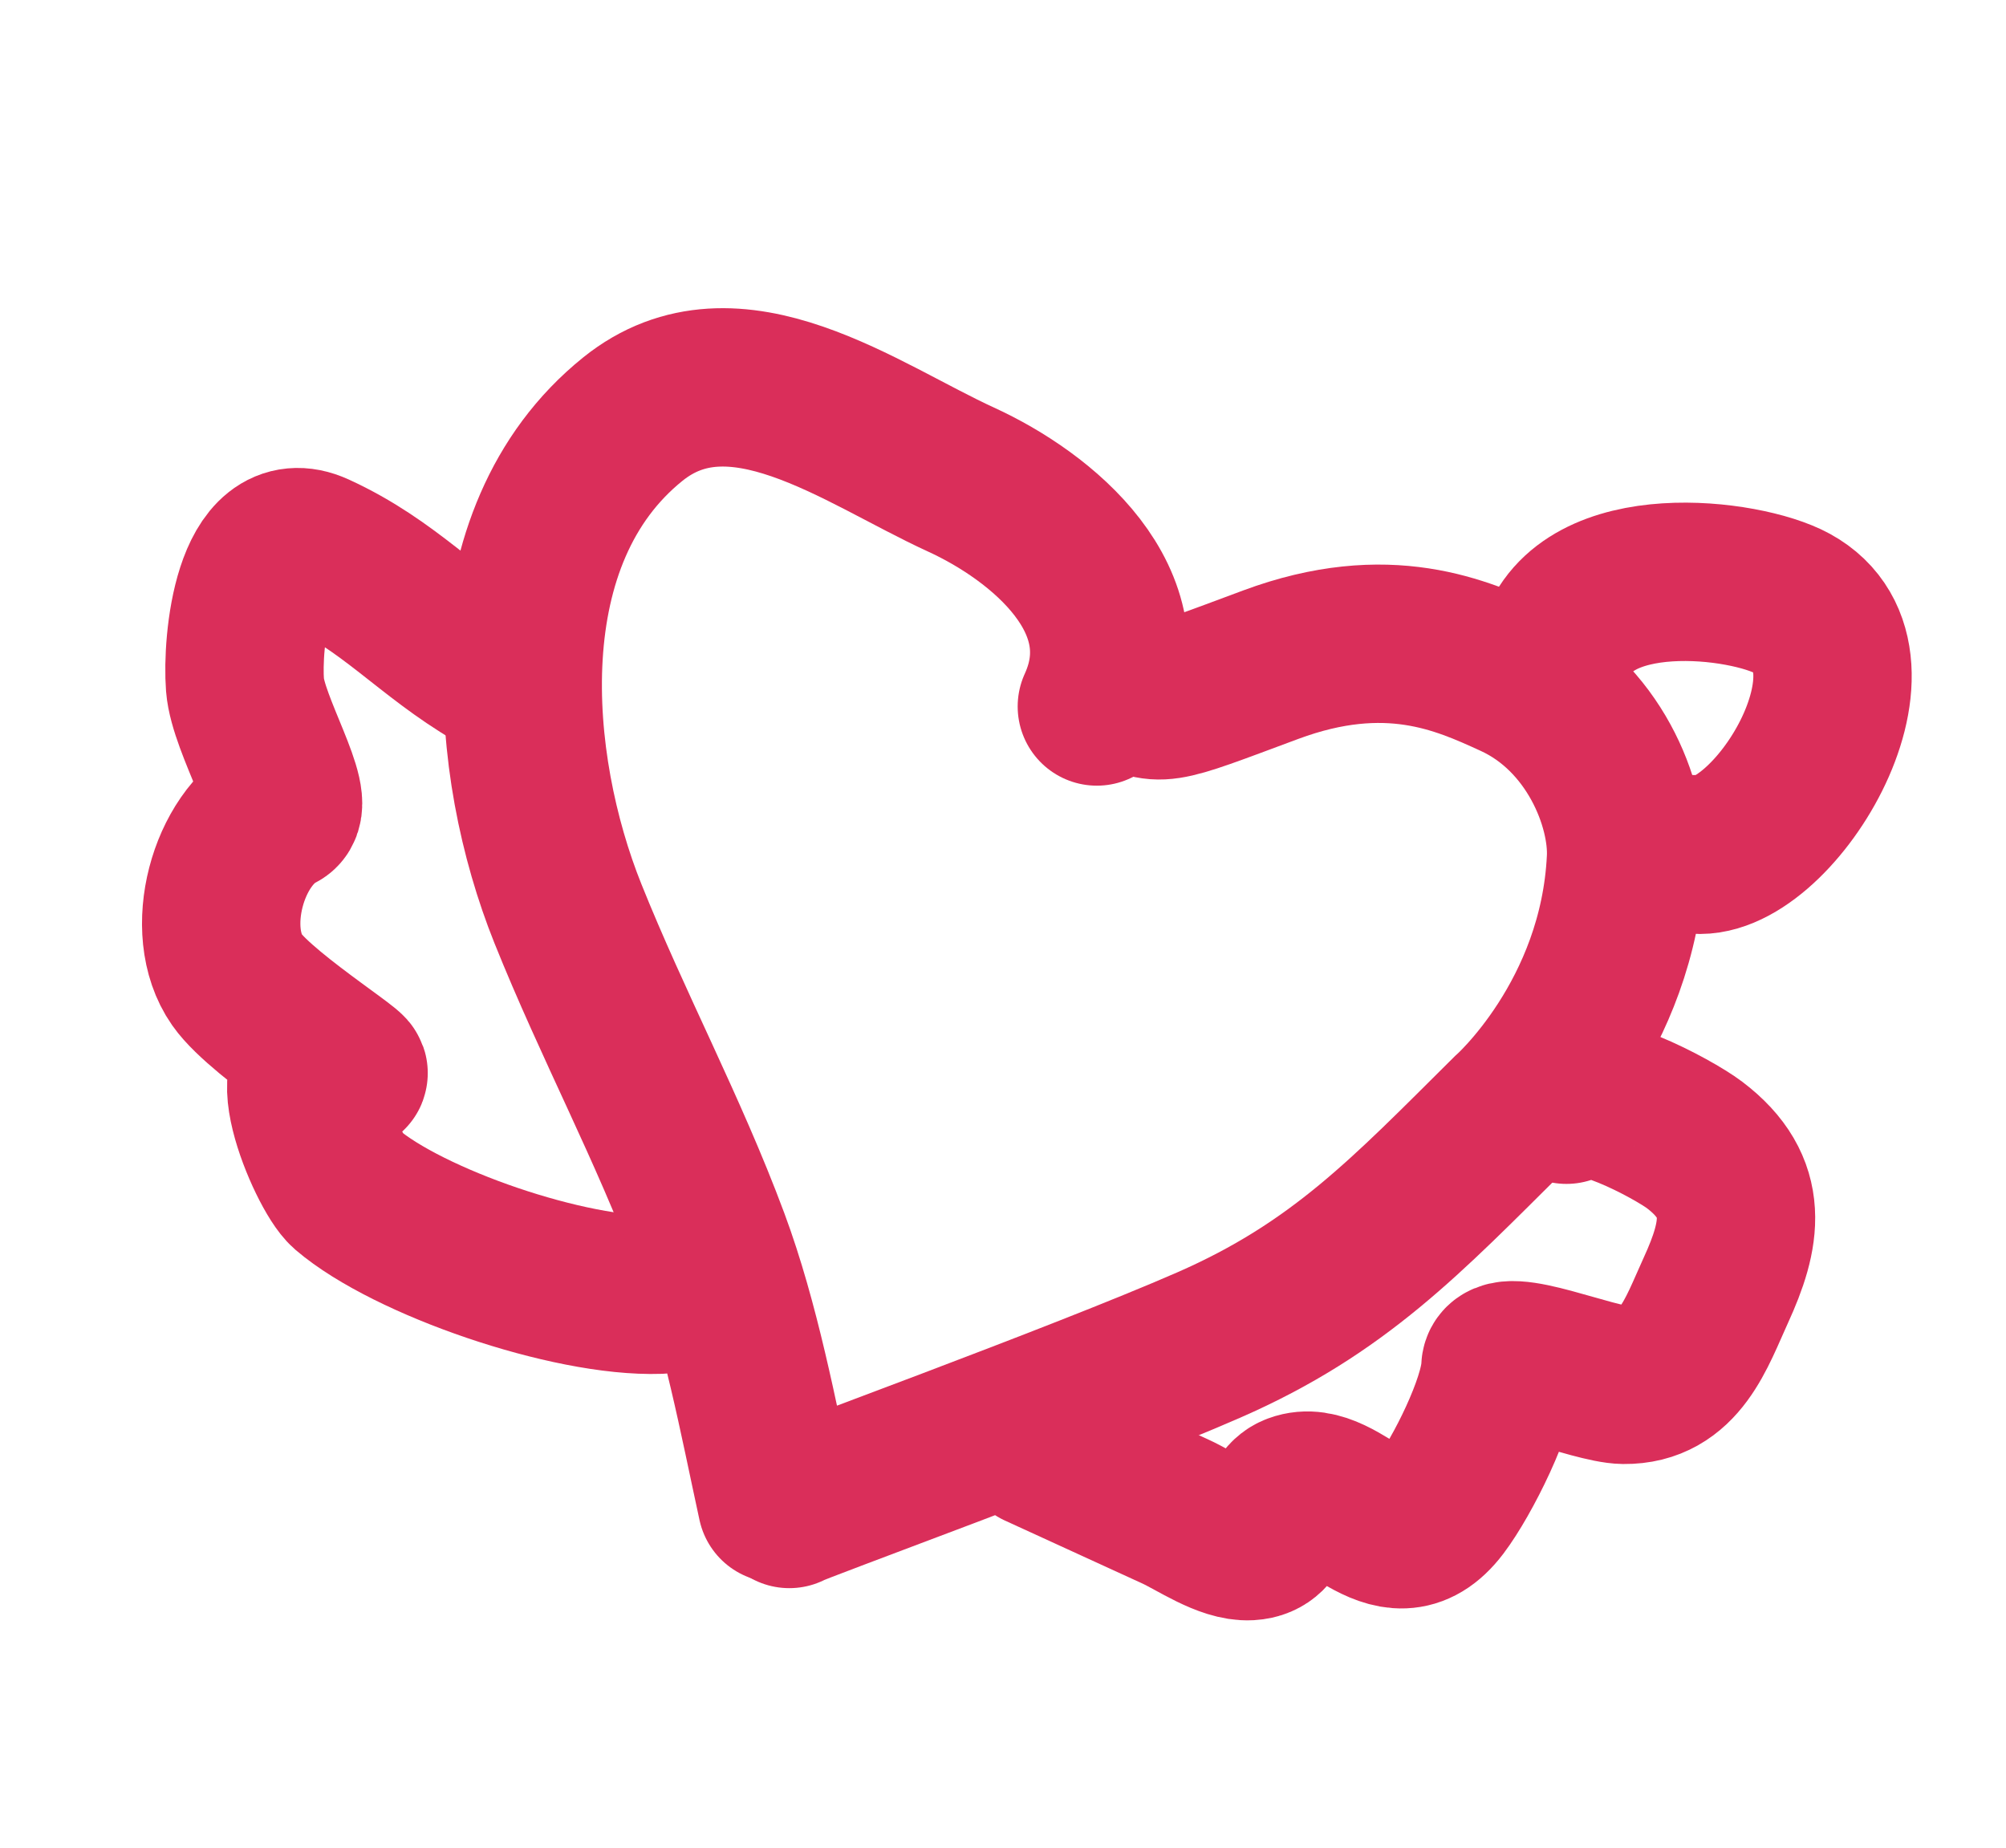 <?xml version="1.0" encoding="UTF-8"?> <svg xmlns="http://www.w3.org/2000/svg" width="76" height="70" viewBox="0 0 76 70" fill="none"><path d="M59.347 41.852C59.935 40.901 63.41 42.777 64.199 43.375C66.34 44.996 65.965 46.789 65.007 48.883C64.263 50.506 63.646 52.488 61.517 52.464C60.352 52.451 56.879 50.93 56.845 51.804C56.791 53.181 55.4 55.948 54.566 57.05C52.674 59.55 50.845 55.896 49.081 56.552C48.221 56.872 48.576 58.313 47.337 58.385C46.456 58.435 45.305 57.618 44.522 57.26C42.789 56.467 41.056 55.673 39.323 54.879" stroke="#DA2E5A" stroke-width="6" stroke-linecap="round"></path><path d="M18.749 25.481C16.202 23.992 14.776 22.182 11.969 20.896C9.581 19.802 9.157 24.344 9.282 25.955C9.4 27.465 11.267 30.426 10.568 30.778C8.634 31.752 7.675 35.253 8.979 37.12C9.97 38.539 14.449 41.27 12.876 40.549C10.268 39.355 12.34 44.381 13.148 45.072C15.454 47.045 21.567 49.165 24.974 49.049" stroke="#DA2E5A" stroke-width="6" stroke-linecap="round"></path><path d="M42.455 26.042C44.062 26.778 43.71 26.83 48.142 25.182C52.574 23.534 55.396 24.826 57.351 25.721C60.385 27.111 61.701 30.471 61.603 32.541C61.317 38.57 57.183 42.192 57.183 42.192C53.294 46.052 50.721 48.803 45.795 50.956C40.87 53.109 29.878 57.098 29.904 57.167" stroke="#DA2E5A" stroke-width="6" stroke-linecap="round"></path><path d="M41.556 26.765C43.389 22.761 39.46 19.565 36.415 18.171C32.612 16.43 27.818 12.786 23.976 15.878C18.468 20.312 19.271 29.015 21.514 34.606C23.221 38.86 25.324 42.76 26.901 47C28.068 50.14 28.719 53.664 29.434 56.953" stroke="#DA2E5A" stroke-width="6" stroke-linecap="round"></path><path d="M58.978 24.582C60.047 21.13 66.129 21.891 67.891 22.857C71.93 25.07 67.061 32.858 64.121 32.361" stroke="#DA2E5A" stroke-width="6" stroke-linecap="round"></path></svg> 